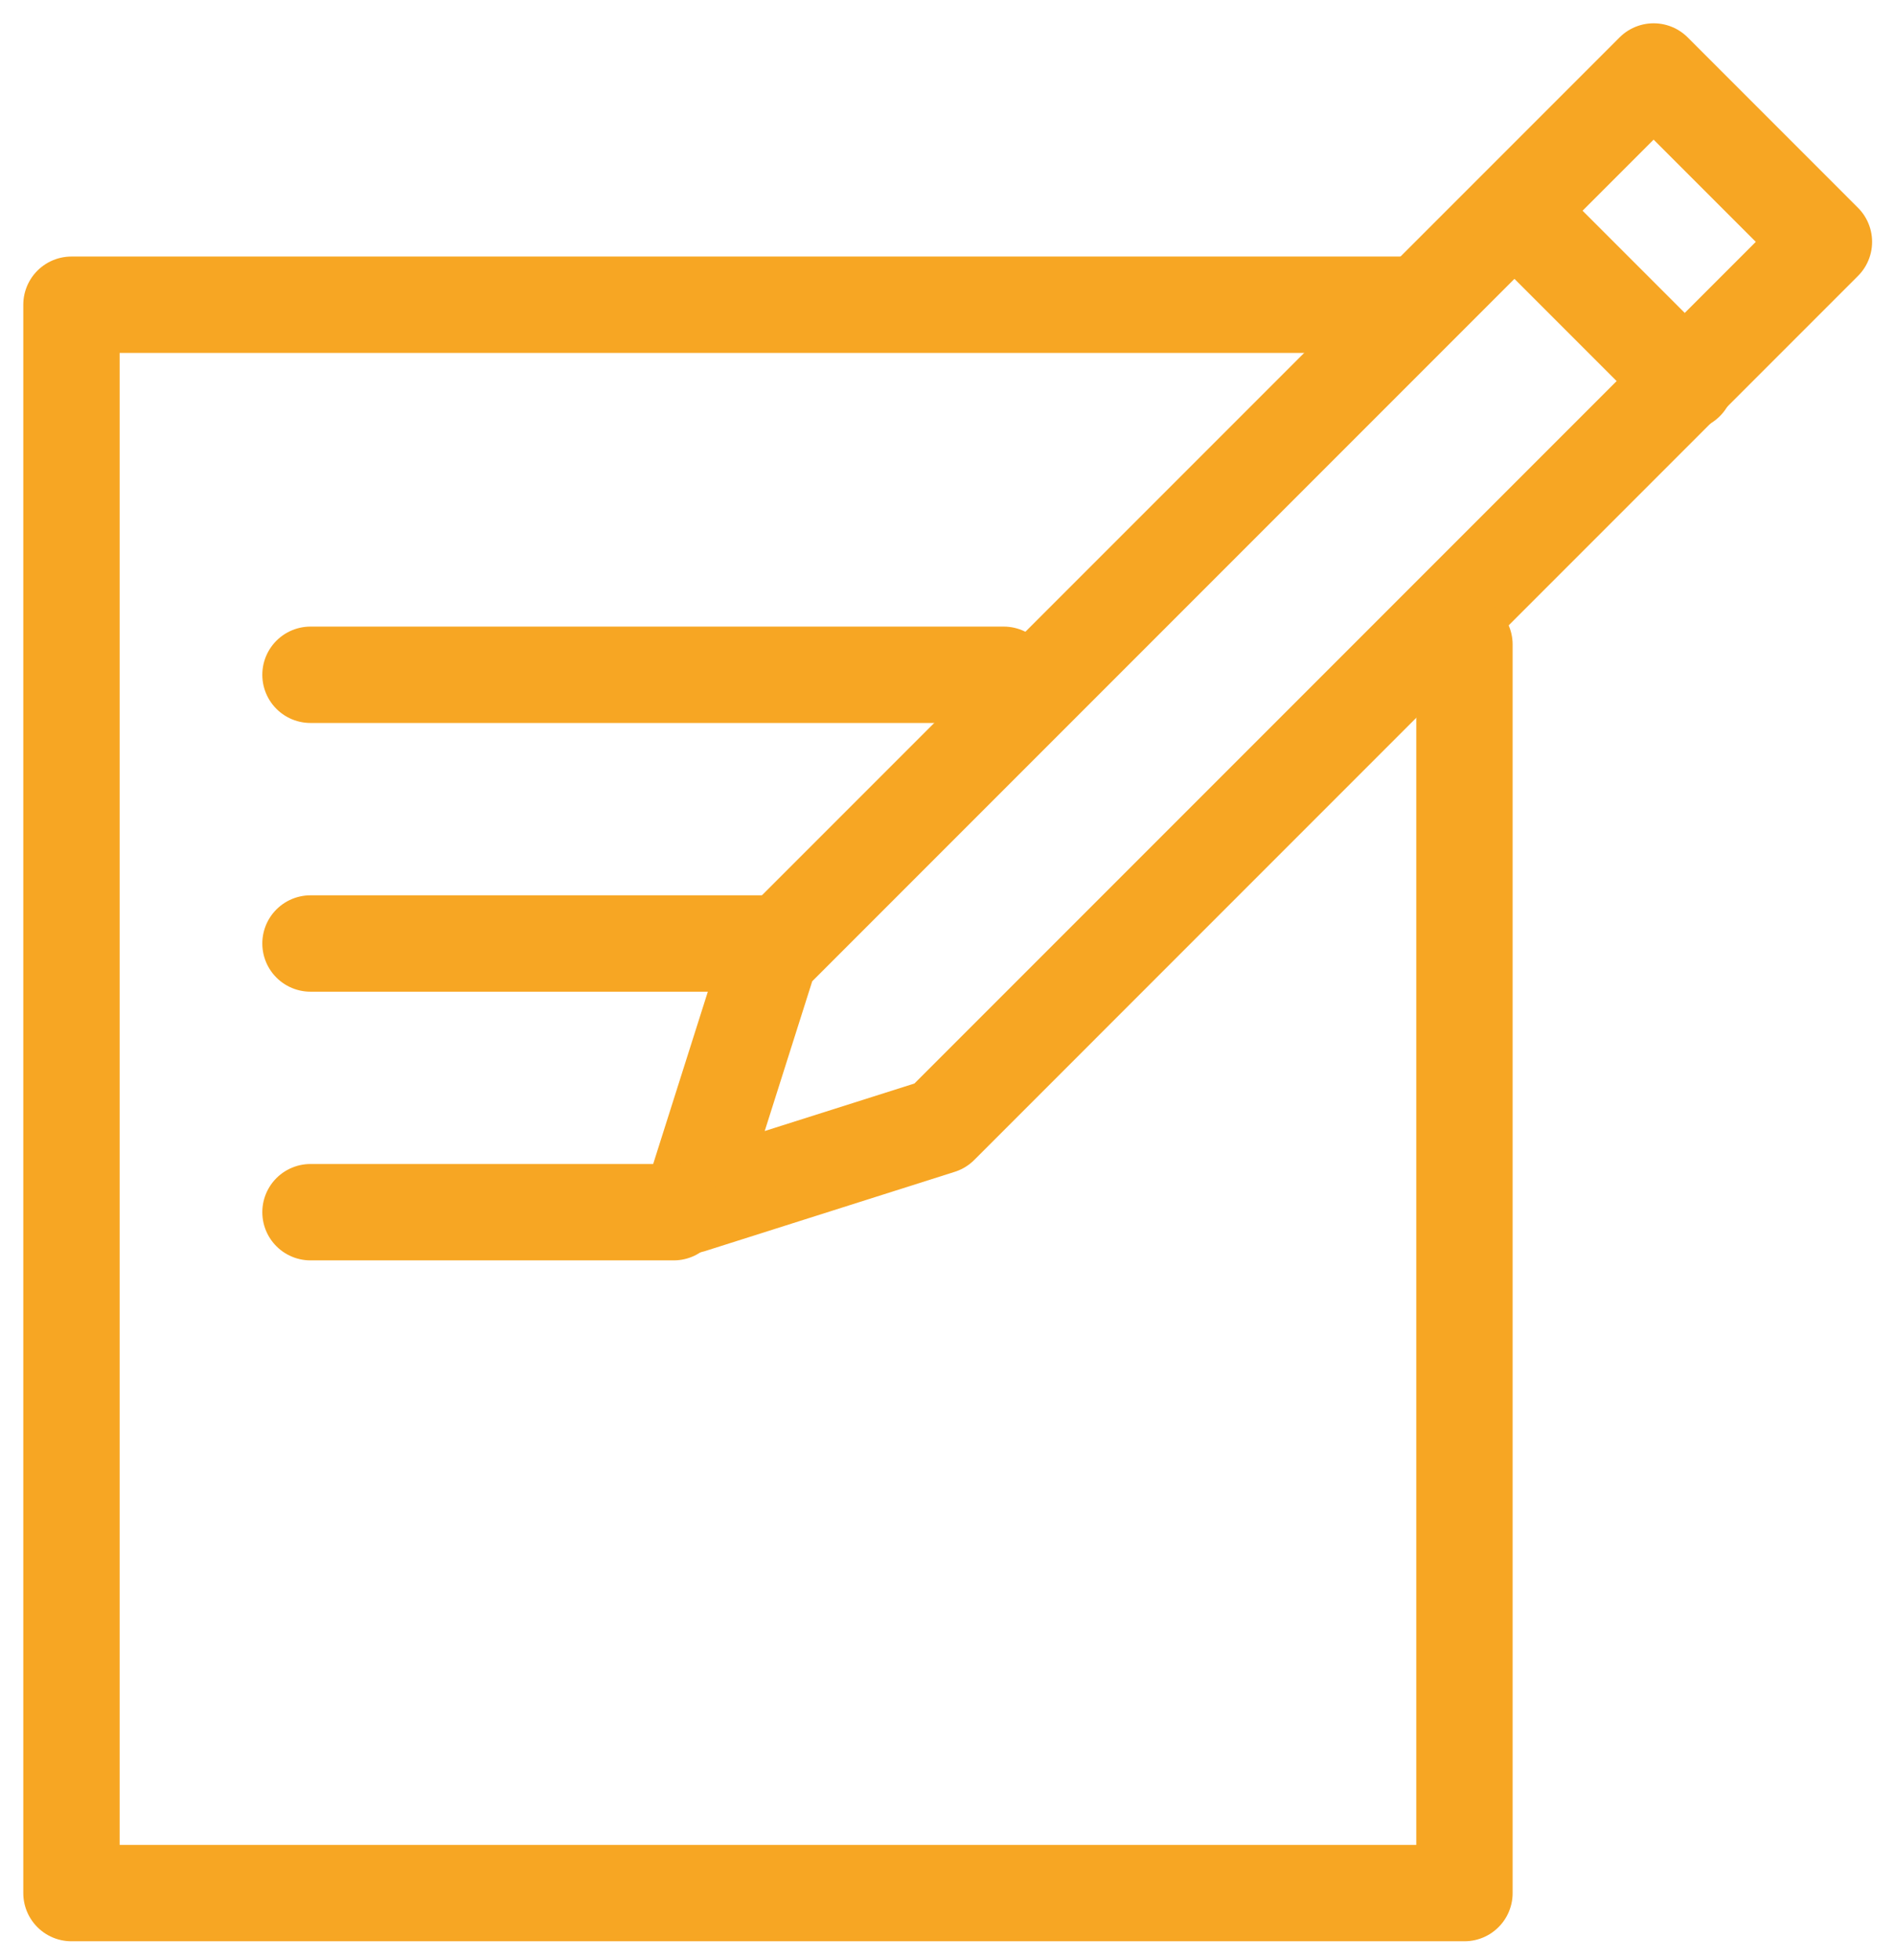 <?xml version="1.0" encoding="UTF-8" standalone="no"?>
<svg xmlns="http://www.w3.org/2000/svg" xmlns:xlink="http://www.w3.org/1999/xlink" width="59px" height="61px" viewBox="0 0 59 61" version="1.1">
  <title>Page 1</title>
  <desc>Created with Sketch.</desc>
  <defs></defs>
  <g id="Home" stroke="none" stroke-width="1" fill="none" fill-rule="evenodd" stroke-linecap="round" stroke-linejoin="round">
    <g id="How-we-work" transform="translate(-692, -2556)" stroke="#F7A623" stroke-width="3">
      <g id="final-inspection" transform="translate(331, 2558)">
        <g id="Page-1" transform="translate(363, 0)">
          <polygon id="Stroke-1" points="54.787 5.528 49.485 0.225 21.969 27.741 19.504 35.509 27.272 33.044"></polygon>
          <path d="M45.184,4.591 L50.486,9.893" id="Stroke-3"></path>
          <polyline id="Stroke-4" points="43.595 18.061 43.595 56.923 0.225 56.923 0.225 7.485 42.148 7.485"></polyline>
          <path d="M7.667,19.003 L29.249,19.003" id="Stroke-6"></path>
          <path d="M7.667,27.367 L21.969,27.367" id="Stroke-7"></path>
          <path d="M7.667,35.73 L18.976,35.73" id="Stroke-8"></path>
        </g>
      </g>
    </g>
  </g>
</svg>
